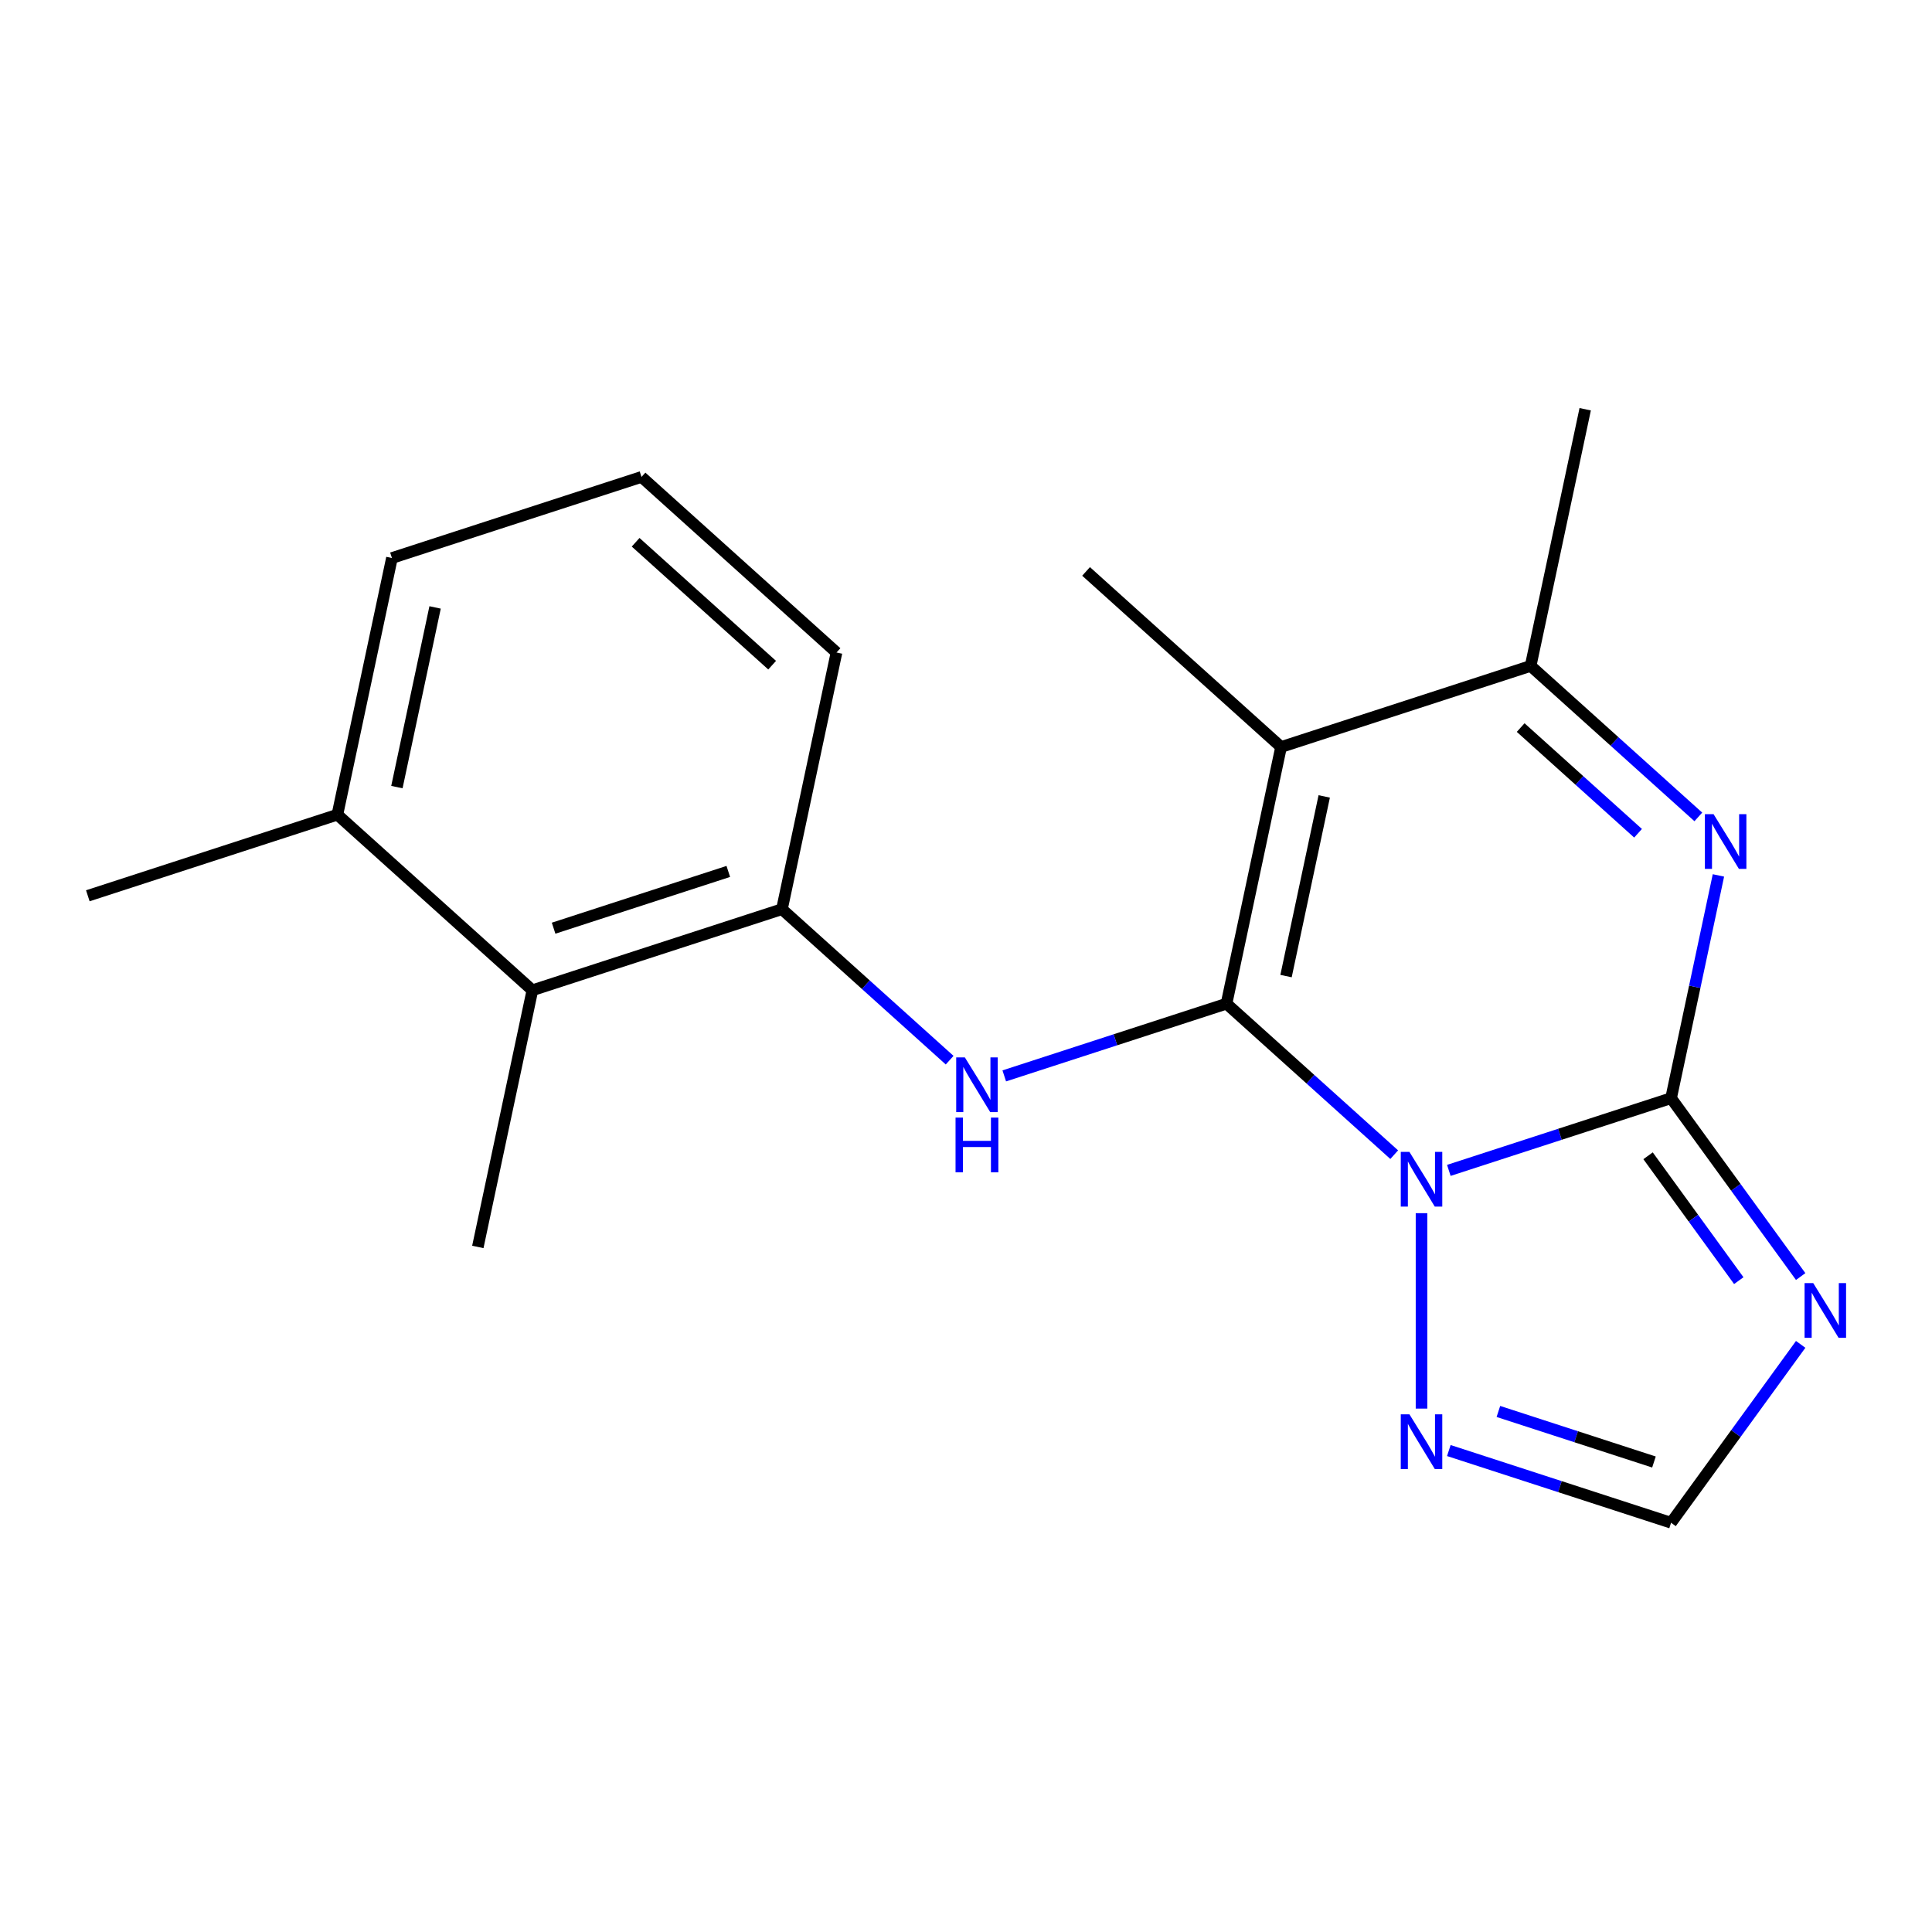 <?xml version='1.0' encoding='iso-8859-1'?>
<svg version='1.1' baseProfile='full'
              xmlns='http://www.w3.org/2000/svg'
                      xmlns:rdkit='http://www.rdkit.org/xml'
                      xmlns:xlink='http://www.w3.org/1999/xlink'
                  xml:space='preserve'
width='1000px' height='1000px' viewBox='0 0 1000 1000'>
<!-- END OF HEADER -->
<rect style='opacity:1.0;fill:#FFFFFF;stroke:none' width='1000' height='1000' x='0' y='0'> </rect>
<path class='bond-0' d='M 721.641,597.655 L 678.242,558.578' style='fill:none;fill-rule:evenodd;stroke:#0000FF;stroke-width:6px;stroke-linecap:butt;stroke-linejoin:miter;stroke-opacity:1' />
<path class='bond-0' d='M 678.242,558.578 L 634.842,519.501' style='fill:none;fill-rule:evenodd;stroke:#000000;stroke-width:6px;stroke-linecap:butt;stroke-linejoin:miter;stroke-opacity:1' />
<path class='bond-1' d='M 749.912,605.79 L 807.431,587.101' style='fill:none;fill-rule:evenodd;stroke:#0000FF;stroke-width:6px;stroke-linecap:butt;stroke-linejoin:miter;stroke-opacity:1' />
<path class='bond-1' d='M 807.431,587.101 L 864.95,568.412' style='fill:none;fill-rule:evenodd;stroke:#000000;stroke-width:6px;stroke-linecap:butt;stroke-linejoin:miter;stroke-opacity:1' />
<path class='bond-7' d='M 735.777,627.939 L 735.777,729.087' style='fill:none;fill-rule:evenodd;stroke:#0000FF;stroke-width:6px;stroke-linecap:butt;stroke-linejoin:miter;stroke-opacity:1' />
<path class='bond-2' d='M 634.842,519.501 L 663.081,386.649' style='fill:none;fill-rule:evenodd;stroke:#000000;stroke-width:6px;stroke-linecap:butt;stroke-linejoin:miter;stroke-opacity:1' />
<path class='bond-2' d='M 665.649,505.221 L 685.416,412.225' style='fill:none;fill-rule:evenodd;stroke:#000000;stroke-width:6px;stroke-linecap:butt;stroke-linejoin:miter;stroke-opacity:1' />
<path class='bond-5' d='M 634.842,519.501 L 577.324,538.19' style='fill:none;fill-rule:evenodd;stroke:#000000;stroke-width:6px;stroke-linecap:butt;stroke-linejoin:miter;stroke-opacity:1' />
<path class='bond-5' d='M 577.324,538.19 L 519.805,556.879' style='fill:none;fill-rule:evenodd;stroke:#0000FF;stroke-width:6px;stroke-linecap:butt;stroke-linejoin:miter;stroke-opacity:1' />
<path class='bond-3' d='M 864.95,568.412 L 877.203,510.764' style='fill:none;fill-rule:evenodd;stroke:#000000;stroke-width:6px;stroke-linecap:butt;stroke-linejoin:miter;stroke-opacity:1' />
<path class='bond-3' d='M 877.203,510.764 L 889.457,453.115' style='fill:none;fill-rule:evenodd;stroke:#0000FF;stroke-width:6px;stroke-linecap:butt;stroke-linejoin:miter;stroke-opacity:1' />
<path class='bond-4' d='M 864.95,568.412 L 898.489,614.575' style='fill:none;fill-rule:evenodd;stroke:#000000;stroke-width:6px;stroke-linecap:butt;stroke-linejoin:miter;stroke-opacity:1' />
<path class='bond-4' d='M 898.489,614.575 L 932.028,660.738' style='fill:none;fill-rule:evenodd;stroke:#0000FF;stroke-width:6px;stroke-linecap:butt;stroke-linejoin:miter;stroke-opacity:1' />
<path class='bond-4' d='M 853.035,598.228 L 876.513,630.542' style='fill:none;fill-rule:evenodd;stroke:#000000;stroke-width:6px;stroke-linecap:butt;stroke-linejoin:miter;stroke-opacity:1' />
<path class='bond-4' d='M 876.513,630.542 L 899.99,662.856' style='fill:none;fill-rule:evenodd;stroke:#0000FF;stroke-width:6px;stroke-linecap:butt;stroke-linejoin:miter;stroke-opacity:1' />
<path class='bond-12' d='M 663.081,386.649 L 562.147,295.767' style='fill:none;fill-rule:evenodd;stroke:#000000;stroke-width:6px;stroke-linecap:butt;stroke-linejoin:miter;stroke-opacity:1' />
<path class='bond-20' d='M 663.081,386.649 L 792.254,344.678' style='fill:none;fill-rule:evenodd;stroke:#000000;stroke-width:6px;stroke-linecap:butt;stroke-linejoin:miter;stroke-opacity:1' />
<path class='bond-6' d='M 879.053,422.832 L 835.653,383.755' style='fill:none;fill-rule:evenodd;stroke:#0000FF;stroke-width:6px;stroke-linecap:butt;stroke-linejoin:miter;stroke-opacity:1' />
<path class='bond-6' d='M 835.653,383.755 L 792.254,344.678' style='fill:none;fill-rule:evenodd;stroke:#000000;stroke-width:6px;stroke-linecap:butt;stroke-linejoin:miter;stroke-opacity:1' />
<path class='bond-6' d='M 847.857,431.296 L 817.477,403.942' style='fill:none;fill-rule:evenodd;stroke:#0000FF;stroke-width:6px;stroke-linecap:butt;stroke-linejoin:miter;stroke-opacity:1' />
<path class='bond-6' d='M 817.477,403.942 L 787.097,376.588' style='fill:none;fill-rule:evenodd;stroke:#000000;stroke-width:6px;stroke-linecap:butt;stroke-linejoin:miter;stroke-opacity:1' />
<path class='bond-19' d='M 932.028,695.849 L 898.489,742.012' style='fill:none;fill-rule:evenodd;stroke:#0000FF;stroke-width:6px;stroke-linecap:butt;stroke-linejoin:miter;stroke-opacity:1' />
<path class='bond-19' d='M 898.489,742.012 L 864.95,788.175' style='fill:none;fill-rule:evenodd;stroke:#000000;stroke-width:6px;stroke-linecap:butt;stroke-linejoin:miter;stroke-opacity:1' />
<path class='bond-9' d='M 491.534,548.745 L 448.134,509.668' style='fill:none;fill-rule:evenodd;stroke:#0000FF;stroke-width:6px;stroke-linecap:butt;stroke-linejoin:miter;stroke-opacity:1' />
<path class='bond-9' d='M 448.134,509.668 L 404.735,470.591' style='fill:none;fill-rule:evenodd;stroke:#000000;stroke-width:6px;stroke-linecap:butt;stroke-linejoin:miter;stroke-opacity:1' />
<path class='bond-13' d='M 792.254,344.678 L 820.493,211.825' style='fill:none;fill-rule:evenodd;stroke:#000000;stroke-width:6px;stroke-linecap:butt;stroke-linejoin:miter;stroke-opacity:1' />
<path class='bond-8' d='M 749.912,750.797 L 807.431,769.486' style='fill:none;fill-rule:evenodd;stroke:#0000FF;stroke-width:6px;stroke-linecap:butt;stroke-linejoin:miter;stroke-opacity:1' />
<path class='bond-8' d='M 807.431,769.486 L 864.95,788.175' style='fill:none;fill-rule:evenodd;stroke:#000000;stroke-width:6px;stroke-linecap:butt;stroke-linejoin:miter;stroke-opacity:1' />
<path class='bond-8' d='M 775.562,730.569 L 815.825,743.651' style='fill:none;fill-rule:evenodd;stroke:#0000FF;stroke-width:6px;stroke-linecap:butt;stroke-linejoin:miter;stroke-opacity:1' />
<path class='bond-8' d='M 815.825,743.651 L 856.088,756.733' style='fill:none;fill-rule:evenodd;stroke:#000000;stroke-width:6px;stroke-linecap:butt;stroke-linejoin:miter;stroke-opacity:1' />
<path class='bond-10' d='M 404.735,470.591 L 275.562,512.561' style='fill:none;fill-rule:evenodd;stroke:#000000;stroke-width:6px;stroke-linecap:butt;stroke-linejoin:miter;stroke-opacity:1' />
<path class='bond-10' d='M 376.965,451.052 L 286.544,480.431' style='fill:none;fill-rule:evenodd;stroke:#000000;stroke-width:6px;stroke-linecap:butt;stroke-linejoin:miter;stroke-opacity:1' />
<path class='bond-14' d='M 404.735,470.591 L 432.974,337.738' style='fill:none;fill-rule:evenodd;stroke:#000000;stroke-width:6px;stroke-linecap:butt;stroke-linejoin:miter;stroke-opacity:1' />
<path class='bond-11' d='M 275.562,512.561 L 174.628,421.68' style='fill:none;fill-rule:evenodd;stroke:#000000;stroke-width:6px;stroke-linecap:butt;stroke-linejoin:miter;stroke-opacity:1' />
<path class='bond-16' d='M 275.562,512.561 L 247.323,645.414' style='fill:none;fill-rule:evenodd;stroke:#000000;stroke-width:6px;stroke-linecap:butt;stroke-linejoin:miter;stroke-opacity:1' />
<path class='bond-18' d='M 174.628,421.68 L 45.455,463.651' style='fill:none;fill-rule:evenodd;stroke:#000000;stroke-width:6px;stroke-linecap:butt;stroke-linejoin:miter;stroke-opacity:1' />
<path class='bond-21' d='M 174.628,421.68 L 202.866,288.827' style='fill:none;fill-rule:evenodd;stroke:#000000;stroke-width:6px;stroke-linecap:butt;stroke-linejoin:miter;stroke-opacity:1' />
<path class='bond-21' d='M 205.434,407.4 L 225.201,314.403' style='fill:none;fill-rule:evenodd;stroke:#000000;stroke-width:6px;stroke-linecap:butt;stroke-linejoin:miter;stroke-opacity:1' />
<path class='bond-15' d='M 432.974,337.738 L 332.039,246.856' style='fill:none;fill-rule:evenodd;stroke:#000000;stroke-width:6px;stroke-linecap:butt;stroke-linejoin:miter;stroke-opacity:1' />
<path class='bond-15' d='M 399.657,344.293 L 329.003,280.675' style='fill:none;fill-rule:evenodd;stroke:#000000;stroke-width:6px;stroke-linecap:butt;stroke-linejoin:miter;stroke-opacity:1' />
<path class='bond-17' d='M 332.039,246.856 L 202.866,288.827' style='fill:none;fill-rule:evenodd;stroke:#000000;stroke-width:6px;stroke-linecap:butt;stroke-linejoin:miter;stroke-opacity:1' />
<path  class='atom-0' d='M 729.517 596.223
L 738.797 611.223
Q 739.717 612.703, 741.197 615.383
Q 742.677 618.063, 742.757 618.223
L 742.757 596.223
L 746.517 596.223
L 746.517 624.543
L 742.637 624.543
L 732.677 608.143
Q 731.517 606.223, 730.277 604.023
Q 729.077 601.823, 728.717 601.143
L 728.717 624.543
L 725.037 624.543
L 725.037 596.223
L 729.517 596.223
' fill='#0000FF'/>
<path  class='atom-4' d='M 886.928 421.4
L 896.208 436.4
Q 897.128 437.88, 898.608 440.56
Q 900.088 443.24, 900.168 443.4
L 900.168 421.4
L 903.928 421.4
L 903.928 449.72
L 900.048 449.72
L 890.088 433.32
Q 888.928 431.4, 887.688 429.2
Q 886.488 427, 886.128 426.32
L 886.128 449.72
L 882.448 449.72
L 882.448 421.4
L 886.928 421.4
' fill='#0000FF'/>
<path  class='atom-5' d='M 938.523 664.133
L 947.803 679.133
Q 948.723 680.613, 950.203 683.293
Q 951.683 685.973, 951.763 686.133
L 951.763 664.133
L 955.523 664.133
L 955.523 692.453
L 951.643 692.453
L 941.683 676.053
Q 940.523 674.133, 939.283 671.933
Q 938.083 669.733, 937.723 669.053
L 937.723 692.453
L 934.043 692.453
L 934.043 664.133
L 938.523 664.133
' fill='#0000FF'/>
<path  class='atom-6' d='M 499.409 547.312
L 508.689 562.312
Q 509.609 563.792, 511.089 566.472
Q 512.569 569.152, 512.649 569.312
L 512.649 547.312
L 516.409 547.312
L 516.409 575.632
L 512.529 575.632
L 502.569 559.232
Q 501.409 557.312, 500.169 555.112
Q 498.969 552.912, 498.609 552.232
L 498.609 575.632
L 494.929 575.632
L 494.929 547.312
L 499.409 547.312
' fill='#0000FF'/>
<path  class='atom-6' d='M 494.589 578.464
L 498.429 578.464
L 498.429 590.504
L 512.909 590.504
L 512.909 578.464
L 516.749 578.464
L 516.749 606.784
L 512.909 606.784
L 512.909 593.704
L 498.429 593.704
L 498.429 606.784
L 494.589 606.784
L 494.589 578.464
' fill='#0000FF'/>
<path  class='atom-8' d='M 729.517 732.044
L 738.797 747.044
Q 739.717 748.524, 741.197 751.204
Q 742.677 753.884, 742.757 754.044
L 742.757 732.044
L 746.517 732.044
L 746.517 760.364
L 742.637 760.364
L 732.677 743.964
Q 731.517 742.044, 730.277 739.844
Q 729.077 737.644, 728.717 736.964
L 728.717 760.364
L 725.037 760.364
L 725.037 732.044
L 729.517 732.044
' fill='#0000FF'/>
</svg>

